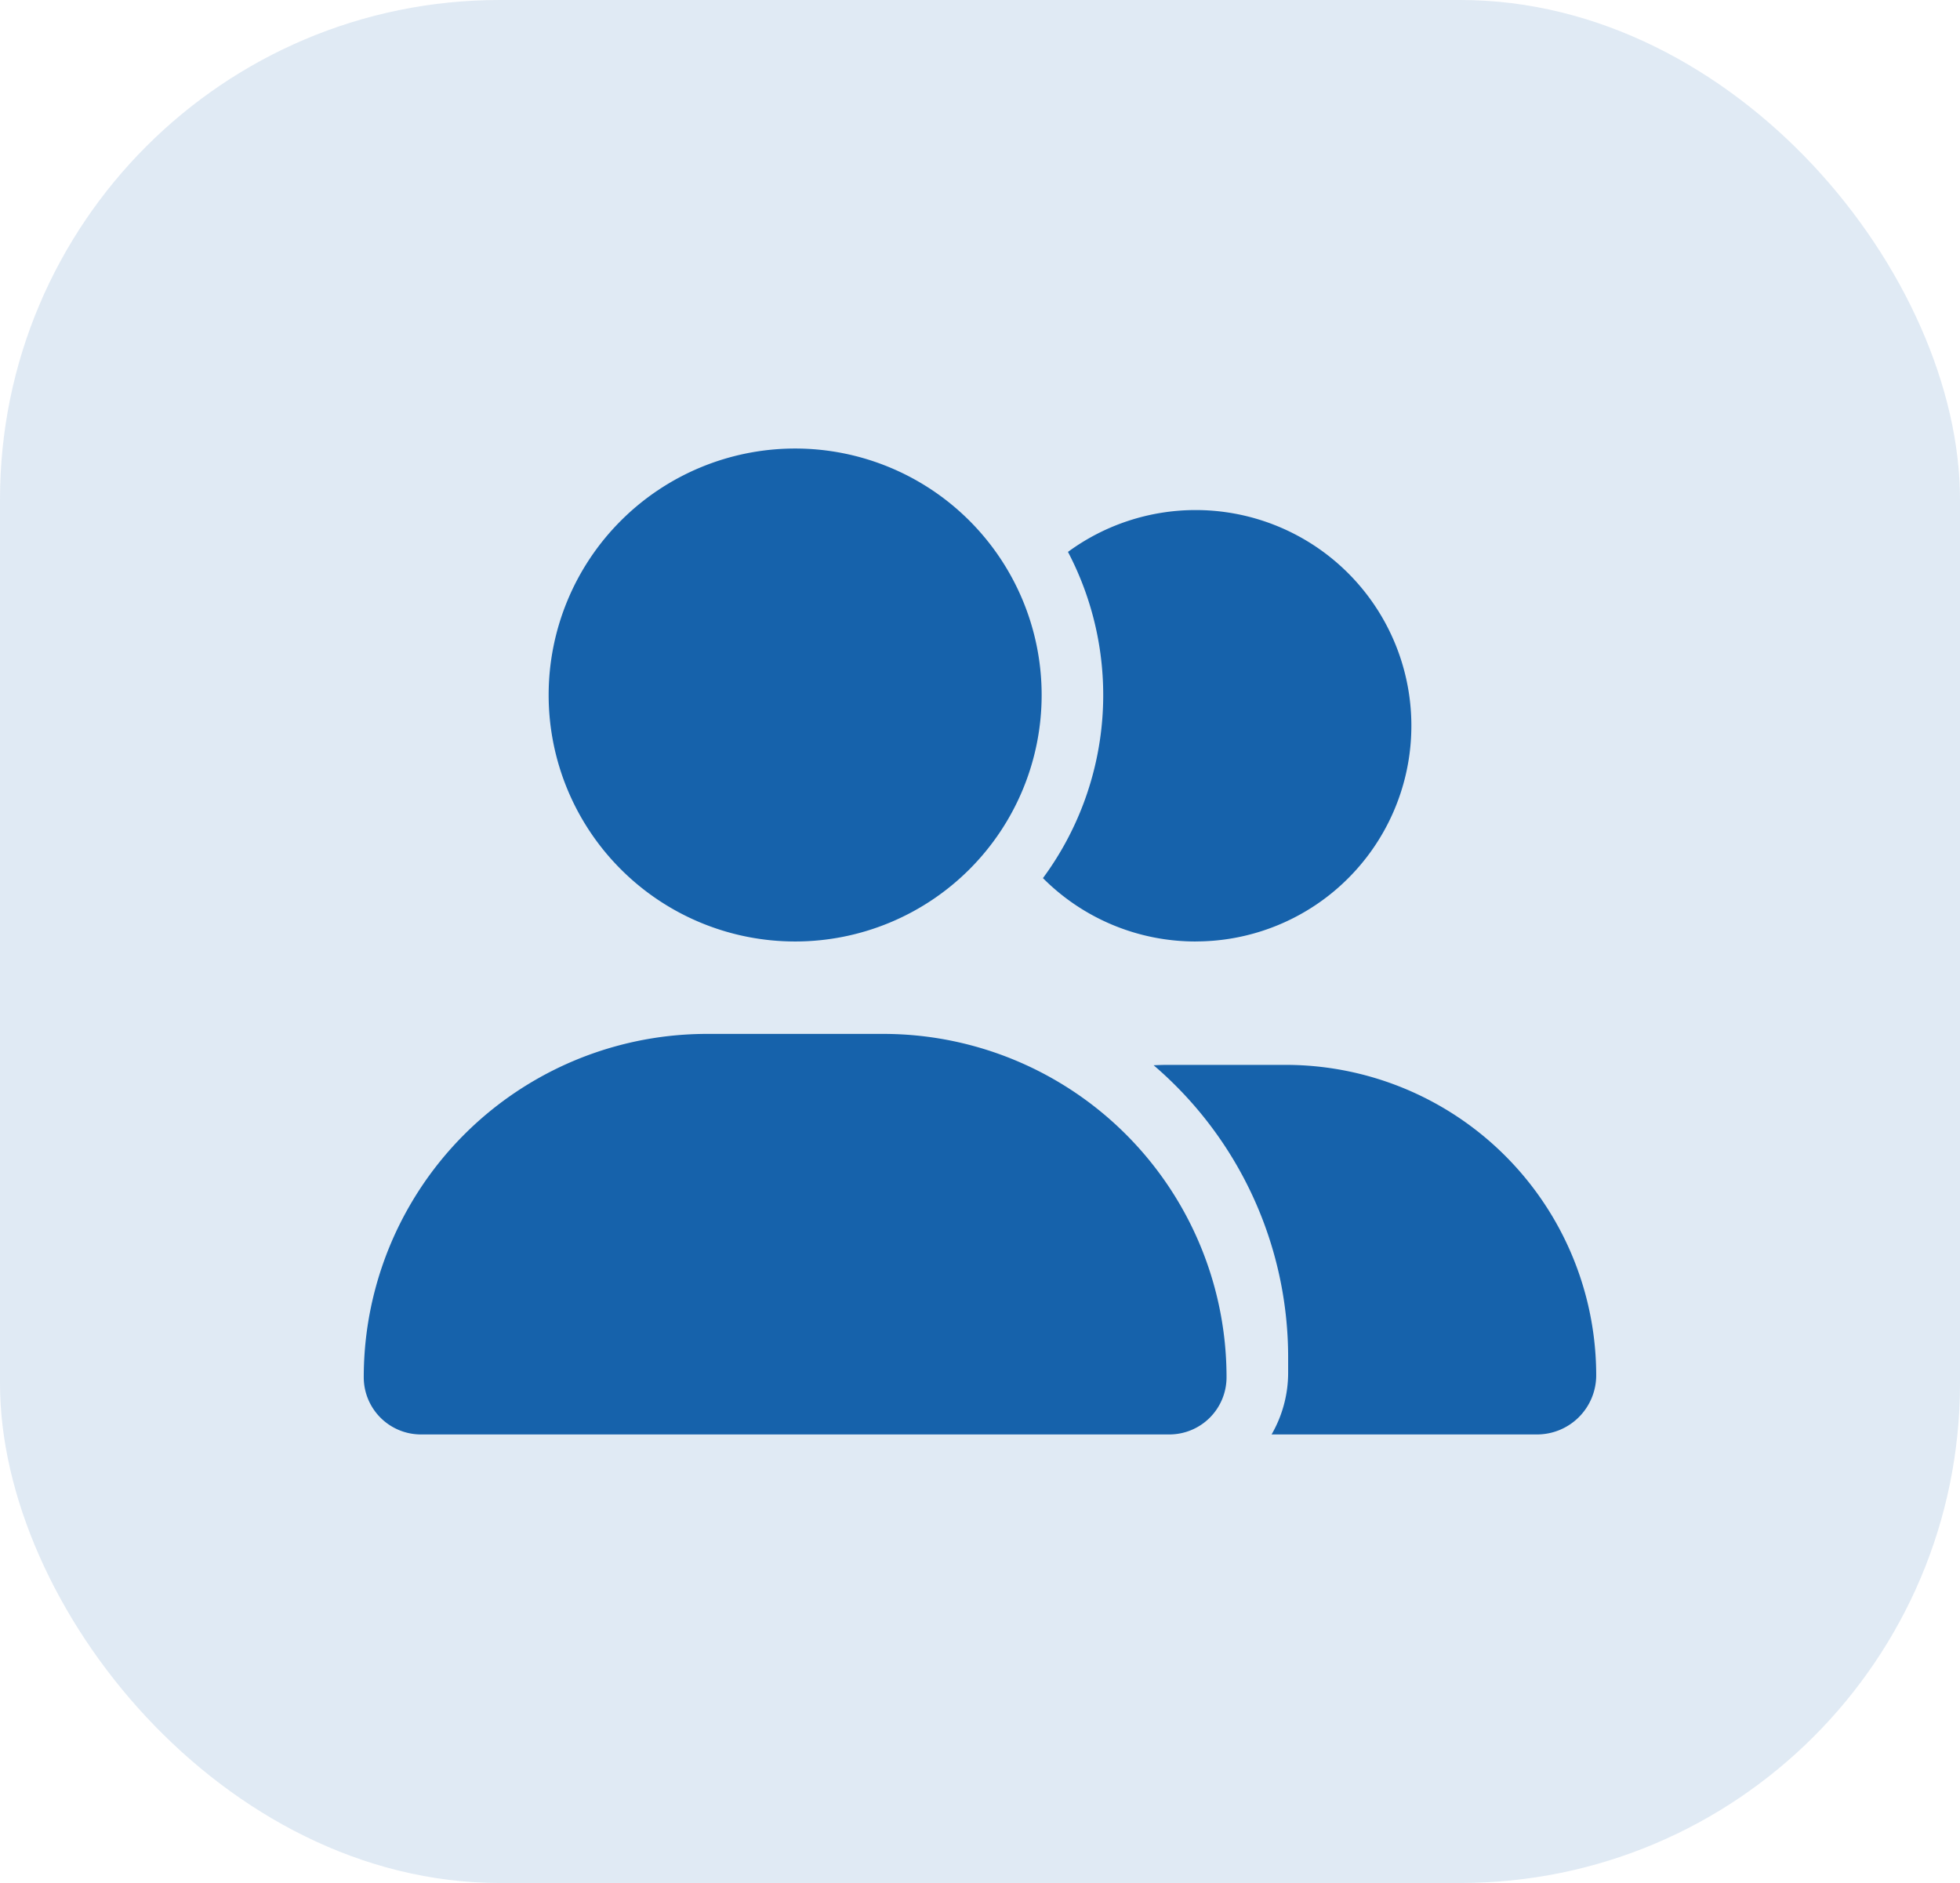 <svg xmlns="http://www.w3.org/2000/svg" width="51" height="49" viewBox="0 0 51 49">
  <g id="Group_2072" data-name="Group 2072" transform="translate(22196 23934)">
    <rect id="Rectangle_1562" data-name="Rectangle 1562" width="51" height="49" rx="13" transform="translate(-22196 -23934)" fill="#1762ab" opacity="0.135"/>
    <path id="Icon_fa-solid-user-group" data-name="Icon fa-solid-user-group" d="M4.811,6.414a6.414,6.414,0,1,1,6.414,6.414A6.414,6.414,0,0,1,4.811,6.414ZM0,24.168a8.933,8.933,0,0,1,8.935-8.935h4.58a8.933,8.933,0,0,1,8.935,8.935,1.488,1.488,0,0,1-1.488,1.488H1.488A1.488,1.488,0,0,1,0,24.168Zm30.532,1.488h-6.91a3.209,3.209,0,0,0,.431-1.6v-.4a10,10,0,0,0-3.5-7.607c.12-.005.236-.01.356-.01h3.077a8.082,8.082,0,0,1,8.083,8.083A1.539,1.539,0,0,1,30.532,25.656ZM21.647,12.828a5.6,5.6,0,0,1-3.974-1.649,8.021,8.021,0,0,0,.651-8.489,5.613,5.613,0,1,1,3.322,10.137Z" transform="translate(-22186.535 -23922.328)" fill="#1662ab"/>
  </g>
</svg>
